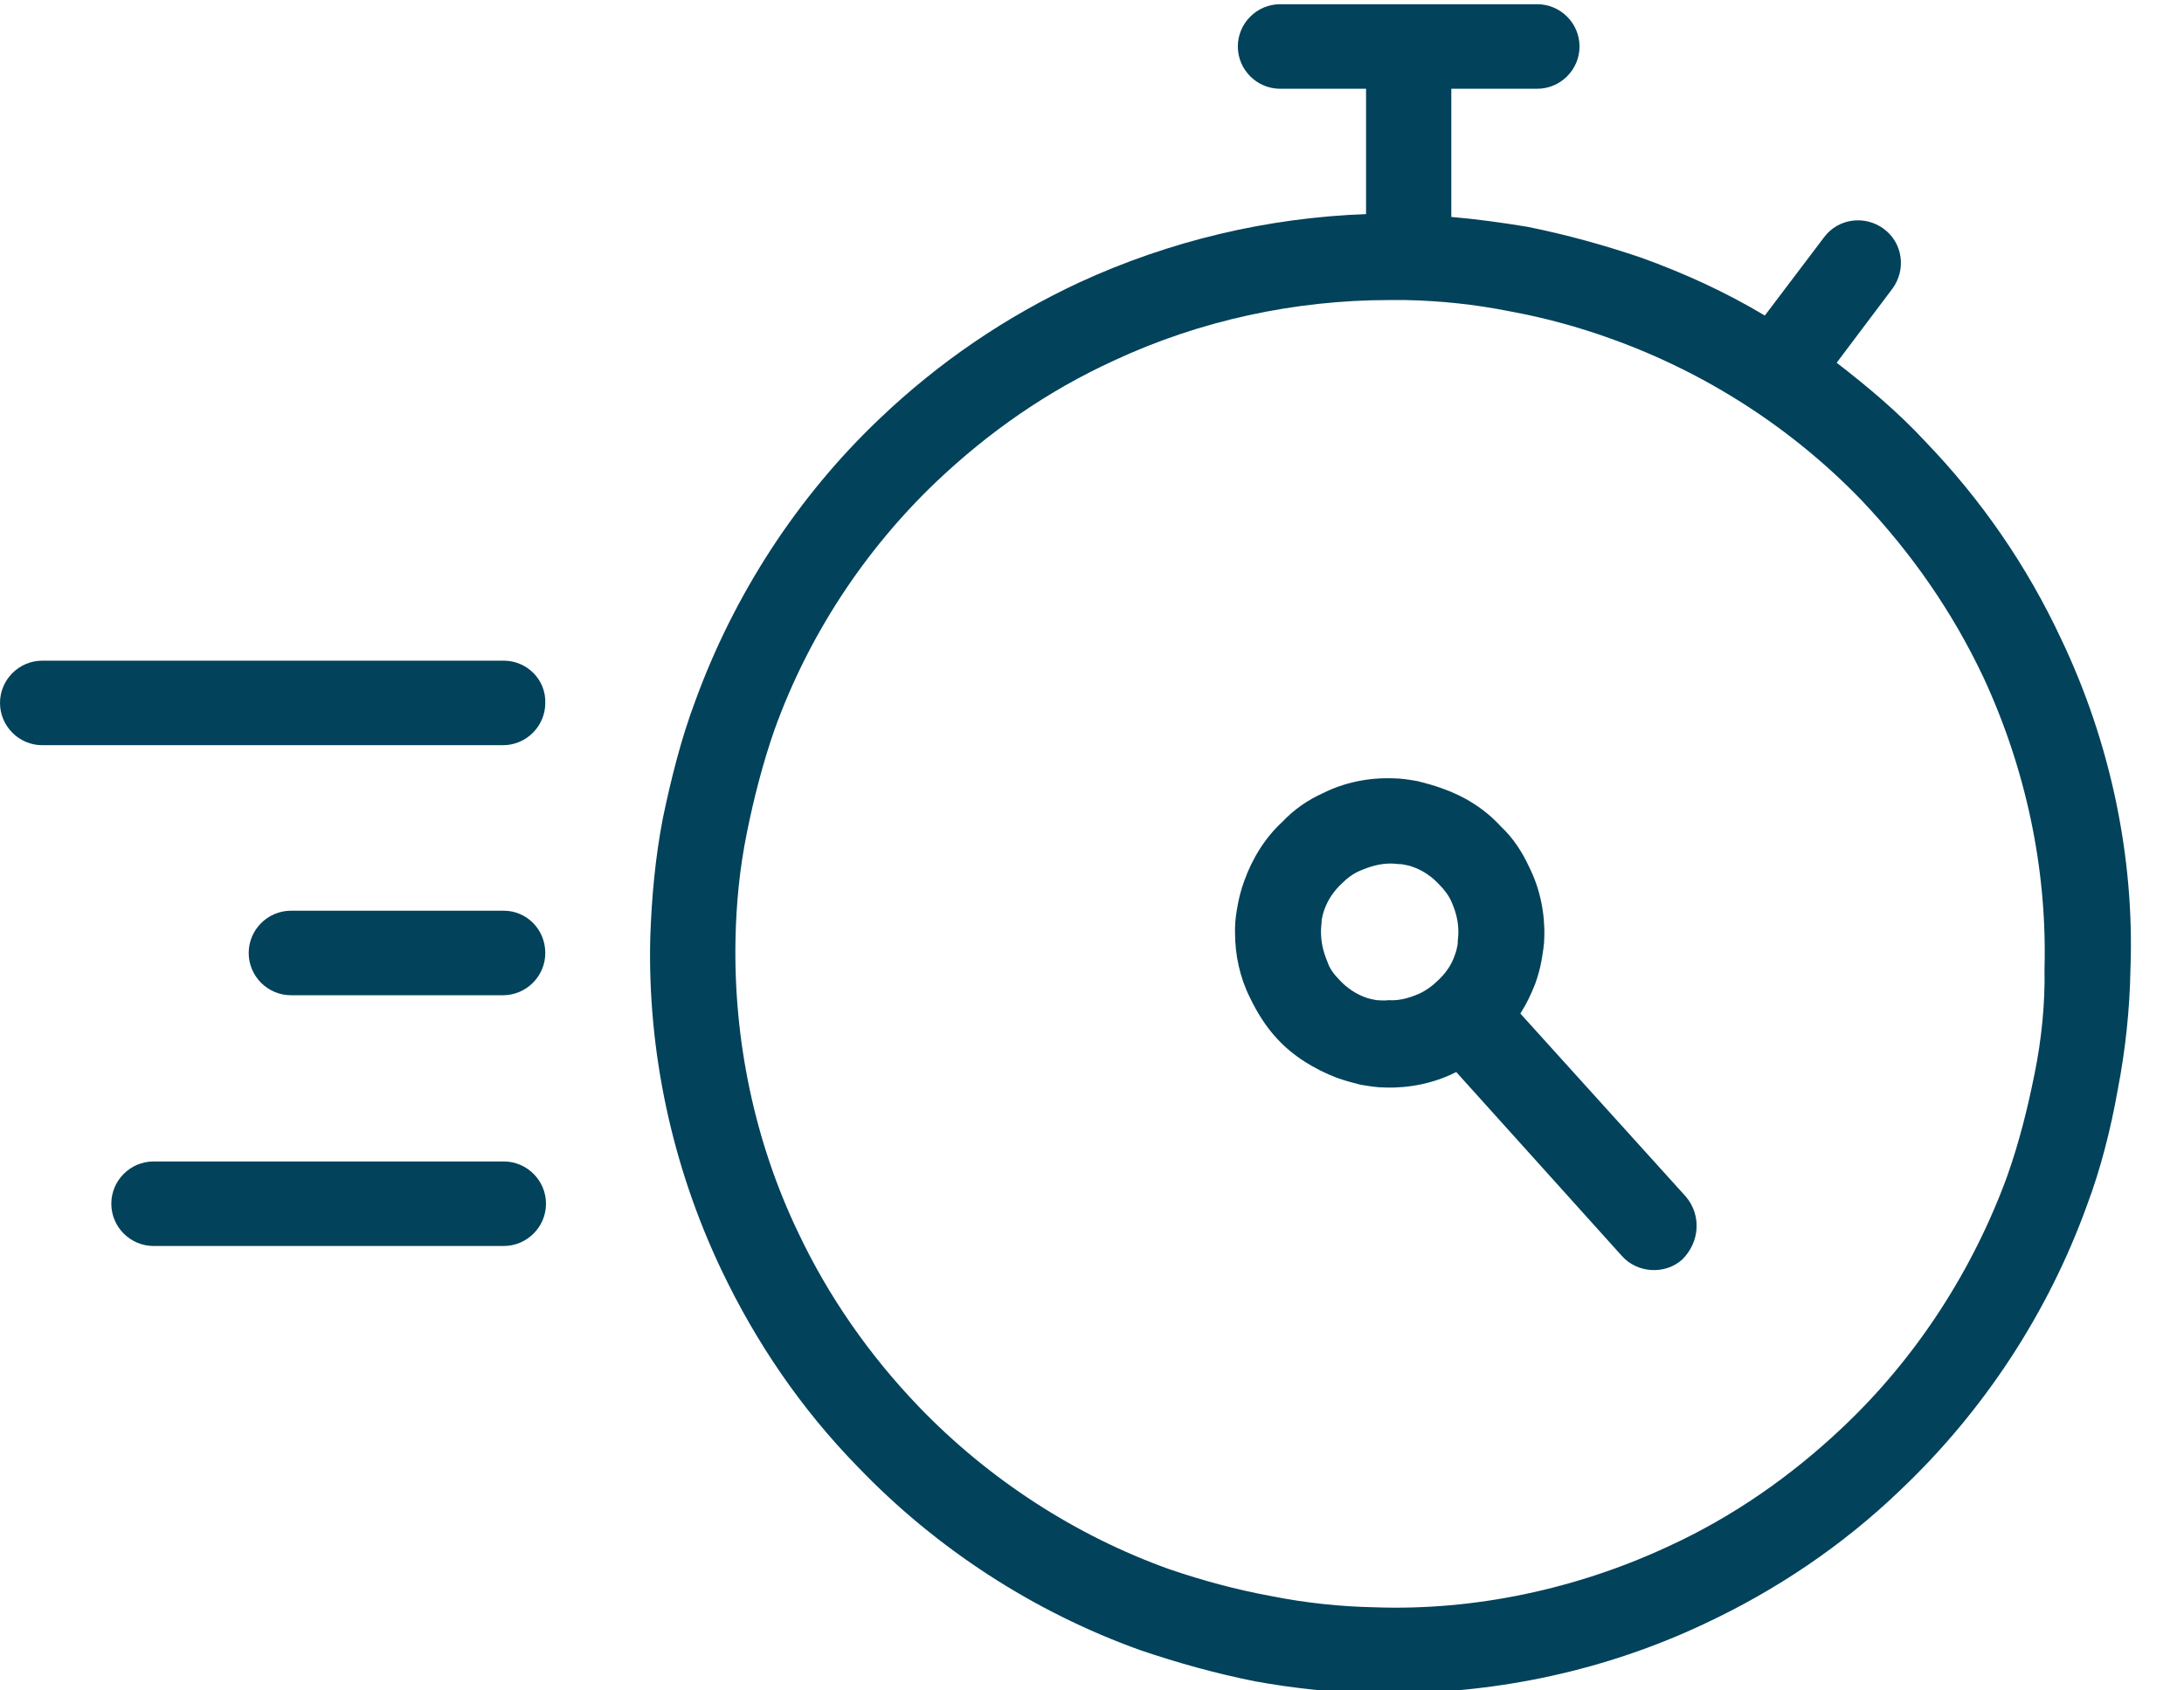 <?xml version="1.0" encoding="utf-8"?>
<!-- Generator: Adobe Illustrator 24.1.0, SVG Export Plug-In . SVG Version: 6.00 Build 0)  -->
<svg version="1.1" id="Layer_1" xmlns="http://www.w3.org/2000/svg" xmlns:xlink="http://www.w3.org/1999/xlink" x="0px" y="0px"
	 viewBox="0 0 31 24" style="enable-background:new 0 0 31 24;" xml:space="preserve">
<style type="text/css">
	.st0{fill:#02425B;}
</style>
<g>
	<path class="st0" d="M7.15,9.38H0.6C0.27,9.38,0,9.65,0,9.98c0,0.33,0.27,0.6,0.6,0.6h6.54c0.33,0,0.6-0.27,0.6-0.6
		C7.75,9.65,7.48,9.38,7.15,9.38z"/>
	<path class="st0" d="M7.15,12.93H4.13c-0.33,0-0.6,0.27-0.6,0.6s0.27,0.6,0.6,0.6h3.01c0.33,0,0.6-0.27,0.6-0.6
		S7.48,12.93,7.15,12.93z"/>
	<path class="st0" d="M7.15,16.49H2.18c-0.33,0-0.6,0.27-0.6,0.6c0,0.33,0.27,0.6,0.6,0.6h4.97c0.33,0,0.6-0.27,0.6-0.6
		C7.75,16.76,7.48,16.49,7.15,16.49z"/>
	<path class="st0" d="M29.26,9.08c-0.49-1.05-1.14-1.99-1.94-2.82c-0.38-0.41-0.81-0.77-1.25-1.11l0.79-1.05
		c0.2-0.27,0.15-0.65-0.12-0.85c-0.27-0.2-0.65-0.15-0.85,0.12l-0.84,1.11c-0.55-0.33-1.14-0.6-1.75-0.82
		c-0.53-0.18-1.07-0.33-1.62-0.44c-0.36-0.06-0.73-0.11-1.08-0.14V1.26h1.22c0.33,0,0.6-0.27,0.6-0.6s-0.27-0.6-0.6-0.6h-3.65
		c-0.33,0-0.6,0.27-0.6,0.6s0.27,0.6,0.6,0.6h1.22v1.78c-1.4,0.05-2.79,0.38-4.07,0.97c-1.05,0.49-1.99,1.13-2.83,1.93
		c-1.17,1.11-2.07,2.5-2.62,4.01c-0.2,0.53-0.34,1.09-0.46,1.66c-0.11,0.57-0.16,1.13-0.18,1.7c-0.04,1.62,0.31,3.25,1.01,4.72
		c0.49,1.03,1.13,1.97,1.93,2.79c1.12,1.17,2.51,2.07,4.02,2.61c0.53,0.18,1.07,0.33,1.62,0.44c0.55,0.1,1.11,0.16,1.67,0.17
		c0.09,0,0.18,0,0.27,0c1.53,0,3.05-0.33,4.43-0.98c1.03-0.48,1.98-1.12,2.8-1.91c1.18-1.12,2.09-2.51,2.64-4.03
		c0.2-0.53,0.34-1.09,0.44-1.65c0.11-0.57,0.17-1.14,0.18-1.71C30.3,12.16,29.95,10.53,29.26,9.08z M28.88,15.24L28.88,15.24
		c-0.1,0.5-0.22,0.98-0.39,1.46c-0.49,1.34-1.29,2.58-2.34,3.57c-0.73,0.69-1.56,1.27-2.48,1.69c-1.29,0.6-2.74,0.91-4.15,0.86
		c-0.49-0.01-0.98-0.06-1.48-0.16c-0.49-0.09-0.97-0.22-1.44-0.38c-1.34-0.48-2.57-1.28-3.56-2.31c-0.7-0.73-1.28-1.56-1.71-2.47
		c-0.62-1.29-0.92-2.74-0.89-4.17c0.01-0.5,0.06-1.01,0.16-1.5c0.1-0.5,0.23-1,0.39-1.46c0.48-1.34,1.28-2.56,2.31-3.54
		c0.74-0.7,1.57-1.28,2.51-1.71c1.22-0.57,2.57-0.86,3.91-0.86c0.07,0,0.16,0,0.23,0c0.49,0.01,0.98,0.06,1.48,0.16
		c0.49,0.09,0.97,0.22,1.44,0.39c1.34,0.48,2.57,1.27,3.56,2.3c0.7,0.74,1.28,1.57,1.72,2.5c0.6,1.29,0.91,2.72,0.87,4.15
		C29.03,14.23,28.98,14.75,28.88,15.24z"/>
	<path class="st0" d="M23.93,16.99l-2.35-2.6c0.09-0.14,0.15-0.27,0.21-0.42c0.04-0.11,0.07-0.22,0.09-0.33
		c0.02-0.12,0.04-0.23,0.04-0.34c0.01-0.33-0.06-0.68-0.21-0.98c-0.1-0.22-0.23-0.42-0.41-0.59c-0.23-0.25-0.52-0.43-0.84-0.54
		c-0.11-0.04-0.22-0.07-0.34-0.1c-0.12-0.02-0.23-0.04-0.36-0.04c-0.34-0.01-0.68,0.06-0.98,0.21c-0.22,0.1-0.41,0.23-0.58,0.41
		c-0.25,0.23-0.43,0.53-0.54,0.84c-0.04,0.11-0.07,0.22-0.09,0.33c-0.02,0.11-0.04,0.23-0.04,0.34c0,0.02,0,0.04,0,0.06
		c0,0.32,0.07,0.64,0.21,0.92c0.1,0.21,0.23,0.42,0.39,0.59c0.23,0.25,0.53,0.43,0.84,0.55c0.11,0.04,0.22,0.07,0.34,0.1
		c0.12,0.02,0.23,0.04,0.36,0.04c0.33,0.01,0.68-0.06,0.98-0.21c0.01,0,0.01-0.01,0.02-0.01l2.35,2.61
		c0.22,0.25,0.62,0.27,0.86,0.05C24.13,17.63,24.15,17.25,23.93,16.99z M19.54,14.2L19.54,14.2c-0.05-0.01-0.11-0.02-0.16-0.04
		c-0.14-0.05-0.27-0.14-0.37-0.25c-0.07-0.07-0.14-0.16-0.17-0.26c-0.06-0.14-0.09-0.28-0.09-0.43c0-0.05,0.01-0.11,0.01-0.16
		c0.01-0.05,0.02-0.1,0.04-0.15c0.05-0.14,0.14-0.27,0.25-0.37c0.07-0.07,0.16-0.14,0.26-0.18c0.14-0.06,0.28-0.1,0.43-0.1
		c0.05,0,0.11,0.01,0.16,0.01c0.05,0.01,0.11,0.02,0.16,0.04c0.14,0.05,0.27,0.14,0.37,0.25c0.07,0.07,0.14,0.16,0.18,0.26
		c0.06,0.14,0.09,0.27,0.09,0.41c0,0.01,0,0.01,0,0.02c0,0.05-0.01,0.1-0.01,0.16c-0.01,0.05-0.02,0.1-0.04,0.15
		c-0.05,0.15-0.14,0.27-0.25,0.37c-0.07,0.07-0.17,0.14-0.26,0.18c-0.14,0.06-0.28,0.1-0.43,0.09C19.65,14.21,19.59,14.2,19.54,14.2
		z"/>
</g>
</svg>
